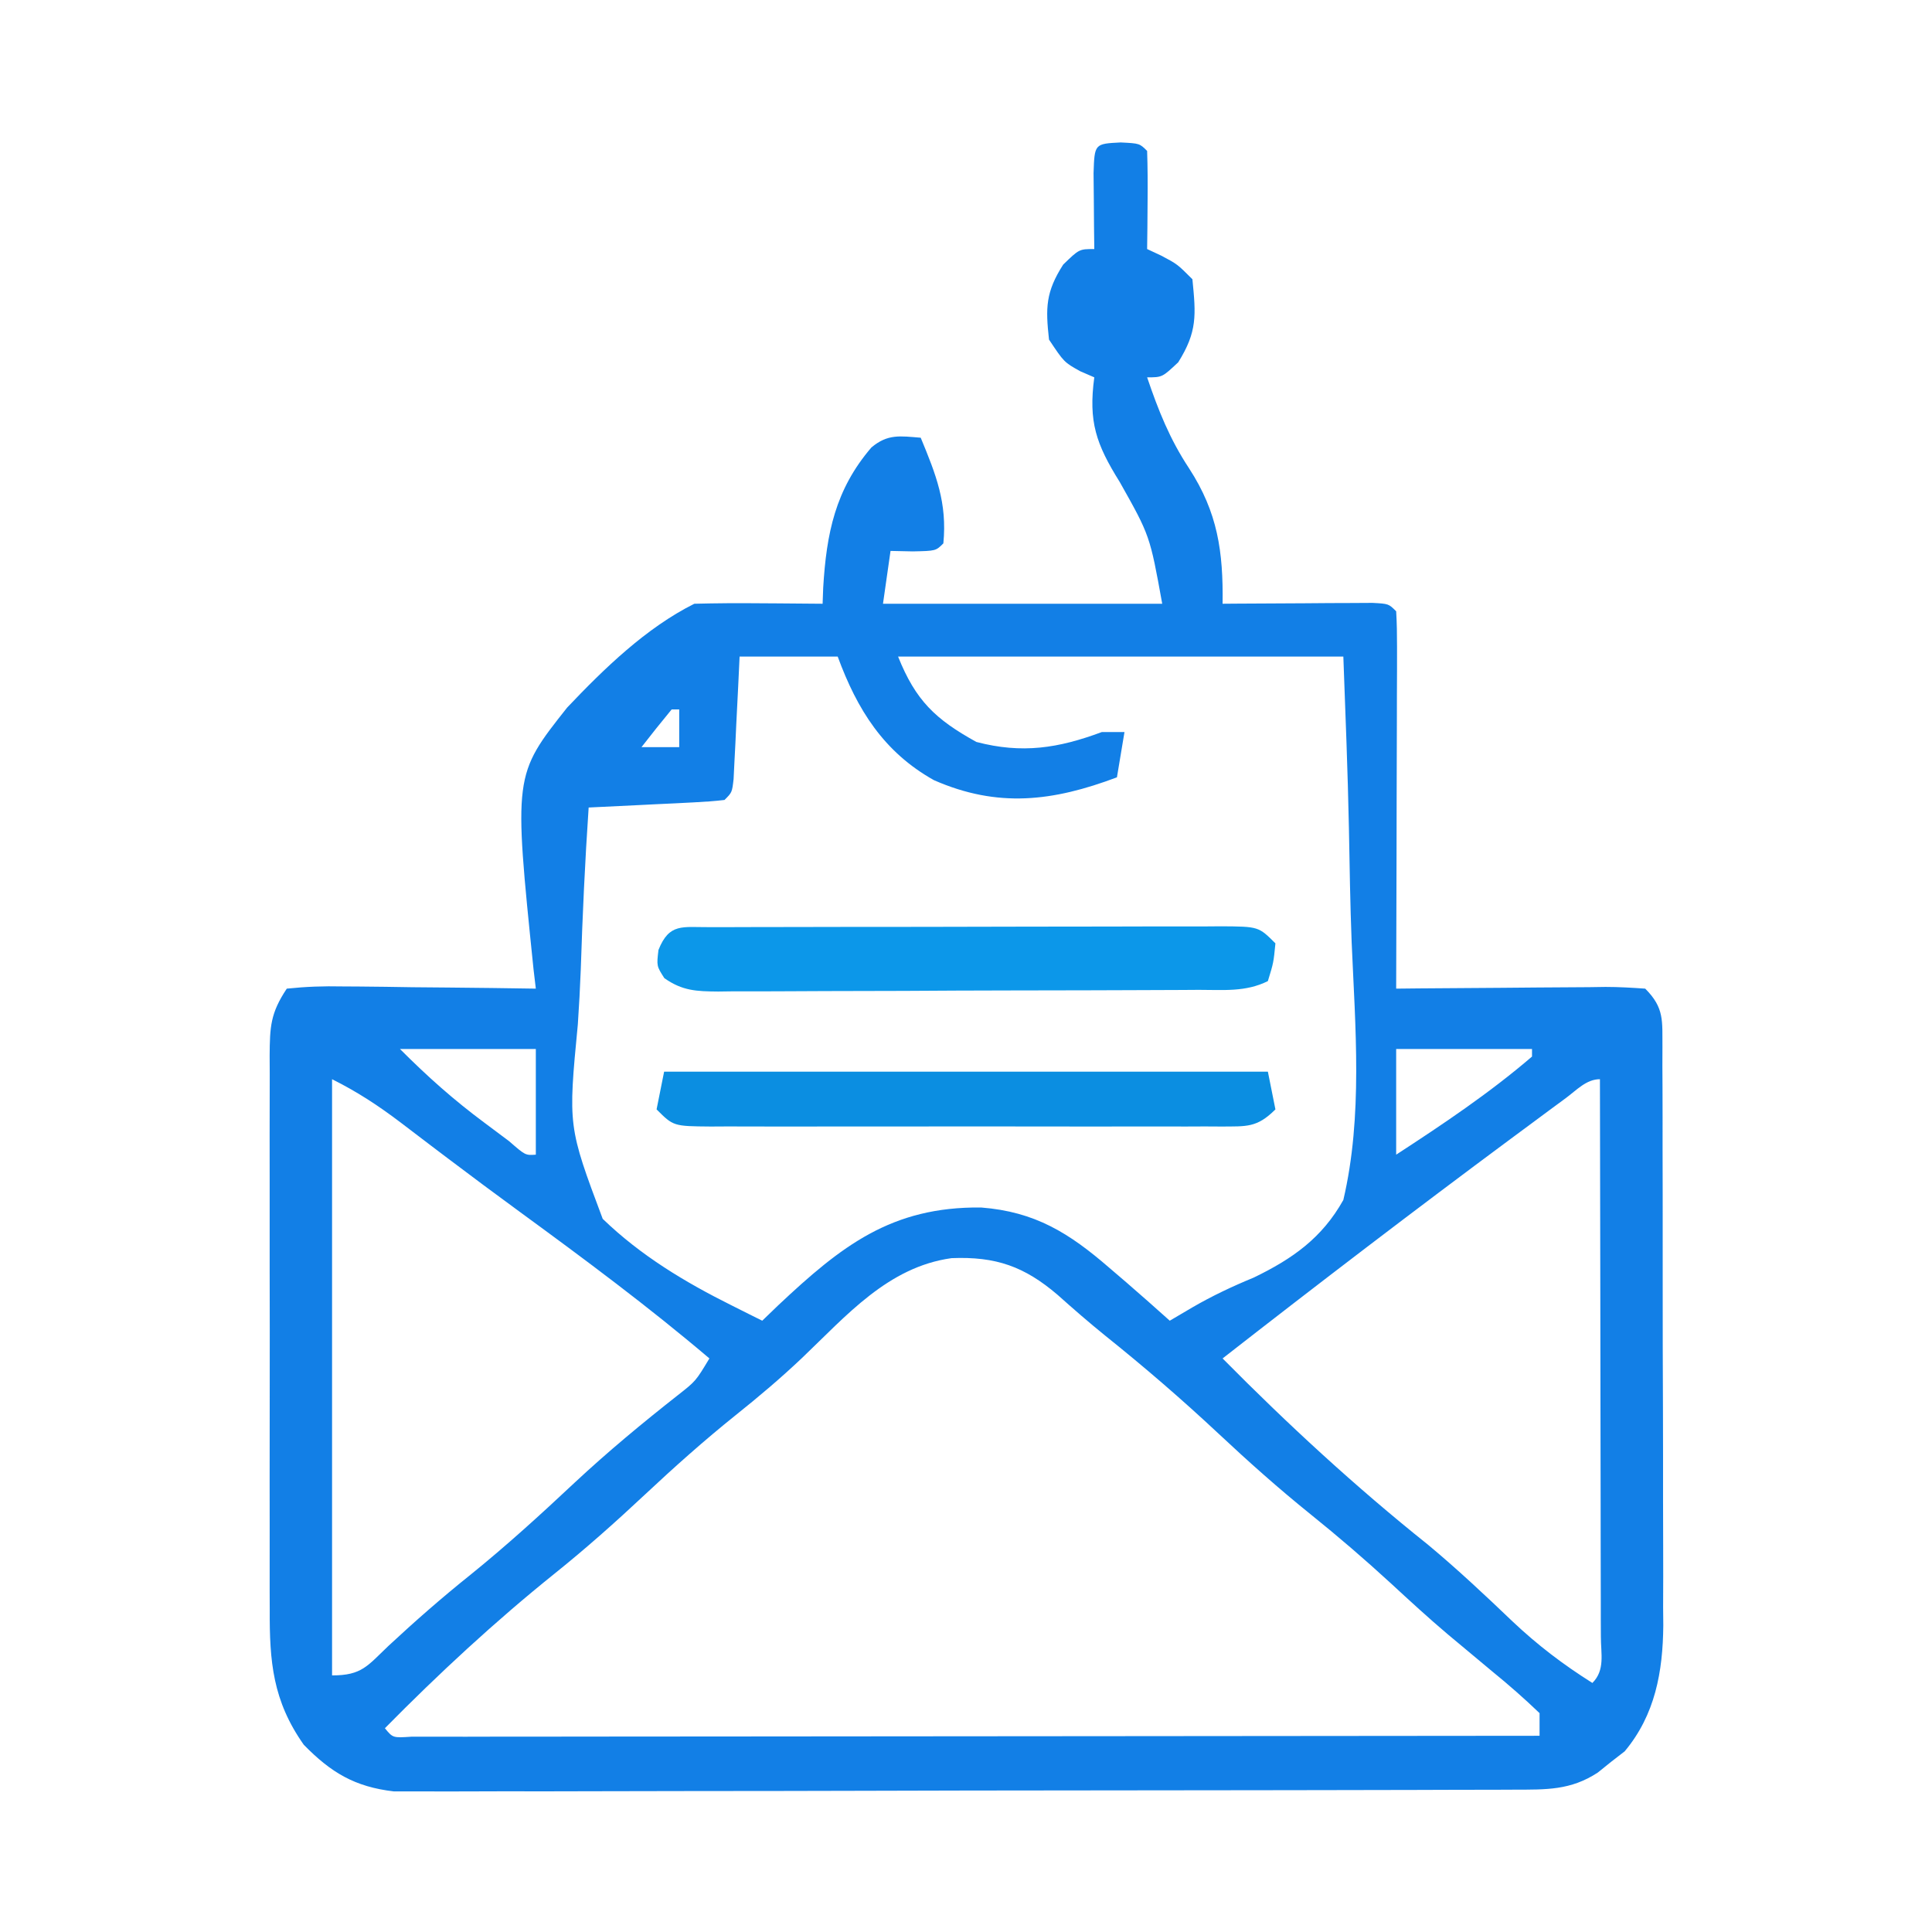 <svg xmlns="http://www.w3.org/2000/svg" width="256" height="256"><path d="M0 0 C2.5 0.125 2.5 0.125 3.5 1.125 C3.573 3.311 3.584 5.5 3.562 7.688 C3.553 8.885 3.544 10.083 3.535 11.316 C3.524 12.243 3.512 13.17 3.5 14.125 C4.119 14.414 4.737 14.703 5.375 15 C7.5 16.125 7.5 16.125 9.5 18.125 C9.967 22.868 10.17 25.054 7.625 29.125 C5.5 31.125 5.5 31.125 3.5 31.125 C4.988 35.512 6.503 39.318 9.062 43.188 C12.861 49.046 13.59 54.217 13.5 61.125 C14.161 61.12 14.822 61.115 15.504 61.109 C18.482 61.088 21.46 61.075 24.438 61.062 C25.999 61.05 25.999 61.05 27.592 61.037 C29.076 61.032 29.076 61.032 30.59 61.027 C31.506 61.022 32.423 61.017 33.367 61.011 C35.5 61.125 35.5 61.125 36.5 62.125 C36.593 63.69 36.617 65.26 36.614 66.828 C36.613 67.829 36.613 68.83 36.613 69.862 C36.608 70.95 36.603 72.039 36.598 73.16 C36.596 74.823 36.596 74.823 36.593 76.519 C36.588 80.075 36.575 83.631 36.562 87.188 C36.557 89.592 36.553 91.996 36.549 94.4 C36.538 100.309 36.521 106.217 36.5 112.125 C37.489 112.115 38.478 112.104 39.498 112.093 C43.161 112.057 46.825 112.034 50.489 112.015 C52.076 112.005 53.663 111.991 55.25 111.974 C57.529 111.95 59.807 111.939 62.086 111.93 C62.797 111.919 63.509 111.909 64.242 111.898 C65.996 111.898 67.75 112.003 69.5 112.125 C72.073 114.698 71.749 116.425 71.782 119.933 C71.78 120.745 71.777 121.558 71.775 122.395 C71.78 123.251 71.785 124.106 71.79 124.987 C71.804 127.828 71.803 130.668 71.801 133.508 C71.805 135.481 71.809 137.455 71.814 139.428 C71.821 143.572 71.821 147.717 71.816 151.861 C71.81 157.161 71.827 162.46 71.85 167.759 C71.865 171.839 71.866 175.919 71.863 180 C71.863 181.952 71.868 183.905 71.878 185.858 C71.891 188.598 71.884 191.338 71.872 194.079 C71.88 194.879 71.888 195.679 71.895 196.504 C71.839 202.626 70.828 208.337 66.781 213.184 C66.193 213.639 65.606 214.094 65 214.562 C64.412 215.036 63.824 215.509 63.219 215.996 C59.616 218.363 56.367 218.255 52.181 218.265 C51.538 218.268 50.894 218.271 50.231 218.274 C48.071 218.283 45.911 218.285 43.751 218.286 C42.203 218.291 40.656 218.296 39.109 218.301 C34.902 218.314 30.695 218.321 26.489 218.325 C23.86 218.328 21.232 218.332 18.604 218.337 C10.382 218.35 2.159 218.36 -6.064 218.364 C-15.556 218.368 -25.048 218.386 -34.54 218.415 C-41.877 218.437 -49.213 218.447 -56.55 218.448 C-60.932 218.449 -65.314 218.455 -69.696 218.473 C-73.819 218.489 -77.942 218.491 -82.065 218.483 C-83.576 218.482 -85.088 218.486 -86.6 218.496 C-88.667 218.509 -90.733 218.503 -92.8 218.492 C-93.956 218.494 -95.112 218.495 -96.303 218.497 C-101.484 217.894 -104.636 216.008 -108.25 212.312 C-112.358 206.492 -112.794 201.297 -112.759 194.413 C-112.762 193.559 -112.766 192.705 -112.769 191.824 C-112.778 189.014 -112.772 186.205 -112.766 183.395 C-112.767 181.437 -112.769 179.48 -112.771 177.523 C-112.774 173.428 -112.77 169.334 -112.761 165.24 C-112.749 159.987 -112.756 154.734 -112.768 149.482 C-112.775 145.444 -112.773 141.406 -112.768 137.368 C-112.766 135.431 -112.768 133.493 -112.773 131.556 C-112.778 128.853 -112.77 126.151 -112.759 123.448 C-112.763 122.646 -112.767 121.843 -112.771 121.016 C-112.742 117.187 -112.675 115.388 -110.5 112.125 C-107.946 111.858 -105.637 111.777 -103.086 111.832 C-101.991 111.838 -101.991 111.838 -100.875 111.845 C-98.541 111.862 -96.208 111.899 -93.875 111.938 C-92.294 111.953 -90.714 111.966 -89.133 111.979 C-85.255 112.012 -81.378 112.063 -77.5 112.125 C-77.599 111.285 -77.699 110.446 -77.802 109.581 C-80.445 83.836 -80.445 83.836 -73.34 74.871 C-68.449 69.721 -62.912 64.331 -56.5 61.125 C-53.616 61.053 -50.758 61.032 -47.875 61.062 C-46.672 61.069 -46.672 61.069 -45.445 61.076 C-43.464 61.088 -41.482 61.106 -39.5 61.125 C-39.474 60.424 -39.448 59.722 -39.422 59 C-38.991 51.792 -37.822 45.996 -33.035 40.418 C-30.875 38.599 -29.234 38.903 -26.5 39.125 C-24.481 44.004 -22.976 47.753 -23.5 53.125 C-24.5 54.125 -24.5 54.125 -27.562 54.188 C-28.532 54.167 -29.501 54.146 -30.5 54.125 C-30.83 56.435 -31.16 58.745 -31.5 61.125 C-19.29 61.125 -7.08 61.125 5.5 61.125 C3.869 52.096 3.869 52.096 -0.125 45 C-3.274 39.954 -4.291 37.002 -3.5 31.125 C-4.119 30.857 -4.737 30.589 -5.375 30.312 C-7.5 29.125 -7.5 29.125 -9.5 26.125 C-9.97 21.891 -9.941 19.816 -7.625 16.188 C-5.5 14.125 -5.5 14.125 -3.5 14.125 C-3.512 13.198 -3.523 12.271 -3.535 11.316 C-3.544 10.119 -3.553 8.921 -3.562 7.688 C-3.574 6.493 -3.586 5.298 -3.598 4.066 C-3.468 0.173 -3.468 0.173 0 0 Z M-50.5 68.125 C-50.591 70.057 -50.591 70.057 -50.684 72.027 C-50.768 73.706 -50.853 75.384 -50.938 77.062 C-50.977 77.913 -51.016 78.763 -51.057 79.639 C-51.099 80.448 -51.14 81.256 -51.184 82.09 C-51.22 82.839 -51.257 83.588 -51.295 84.359 C-51.5 86.125 -51.5 86.125 -52.5 87.125 C-53.84 87.281 -55.188 87.375 -56.535 87.441 C-57.344 87.483 -58.153 87.525 -58.986 87.568 C-59.836 87.608 -60.687 87.647 -61.562 87.688 C-62.417 87.731 -63.271 87.774 -64.15 87.818 C-66.267 87.925 -68.383 88.025 -70.5 88.125 C-70.986 95.271 -71.316 102.414 -71.544 109.573 C-71.639 112.001 -71.768 114.428 -71.933 116.852 C-73.232 130.381 -73.232 130.381 -68.638 142.629 C-63.583 147.505 -57.759 151.007 -51.5 154.125 C-50.747 154.503 -49.994 154.88 -49.218 155.27 C-48.651 155.552 -48.084 155.834 -47.5 156.125 C-46.799 155.45 -46.097 154.774 -45.375 154.078 C-37.021 146.224 -30.388 140.996 -18.5 141.125 C-11.348 141.682 -6.832 144.503 -1.5 149.125 C-0.748 149.768 0.003 150.411 0.777 151.074 C2.701 152.741 4.607 154.424 6.5 156.125 C7.482 155.547 8.465 154.968 9.477 154.372 C12.143 152.824 14.801 151.576 17.648 150.401 C22.771 147.918 26.678 145.171 29.5 140.125 C32.101 129.029 31.082 117.222 30.599 105.925 C30.405 100.91 30.332 95.893 30.239 90.876 C30.085 83.286 29.779 75.716 29.5 68.125 C10.03 68.125 -9.44 68.125 -29.5 68.125 C-27.17 73.949 -24.565 76.431 -19.125 79.438 C-13.052 81.028 -8.271 80.272 -2.5 78.125 C-1.51 78.125 -0.52 78.125 0.5 78.125 C0.17 80.105 -0.16 82.085 -0.5 84.125 C-8.971 87.315 -16.282 88.219 -24.75 84.5 C-31.414 80.771 -34.927 75.131 -37.5 68.125 C-41.79 68.125 -46.08 68.125 -50.5 68.125 Z M-59.5 75.125 C-60.858 76.771 -62.193 78.438 -63.5 80.125 C-61.85 80.125 -60.2 80.125 -58.5 80.125 C-58.5 78.475 -58.5 76.825 -58.5 75.125 C-58.83 75.125 -59.16 75.125 -59.5 75.125 Z M-95.5 120.125 C-91.792 123.833 -88.413 126.846 -84.25 129.938 C-82.664 131.123 -82.664 131.123 -81.047 132.332 C-78.883 134.221 -78.883 134.221 -77.5 134.125 C-77.5 129.505 -77.5 124.885 -77.5 120.125 C-83.44 120.125 -89.38 120.125 -95.5 120.125 Z M36.5 120.125 C36.5 124.745 36.5 129.365 36.5 134.125 C42.713 130.081 48.865 125.96 54.5 121.125 C54.5 120.795 54.5 120.465 54.5 120.125 C48.56 120.125 42.62 120.125 36.5 120.125 Z M-104.5 124.125 C-104.5 150.195 -104.5 176.265 -104.5 203.125 C-100.542 203.125 -99.833 201.878 -97 199.188 C-93.487 195.924 -89.933 192.807 -86.188 189.812 C-81.382 185.928 -76.863 181.812 -72.361 177.587 C-67.958 173.481 -63.379 169.687 -58.645 165.965 C-56.305 164.126 -56.305 164.126 -54.5 161.125 C-62.587 154.255 -71.047 147.973 -79.609 141.715 C-82.806 139.377 -85.983 137.018 -89.141 134.629 C-89.866 134.08 -90.592 133.531 -91.339 132.966 C-92.703 131.932 -94.065 130.896 -95.425 129.856 C-98.395 127.607 -101.149 125.8 -104.5 124.125 Z M58.984 126.625 C58.238 127.175 57.491 127.724 56.722 128.291 C55.906 128.896 55.091 129.501 54.25 130.125 C53.41 130.746 52.569 131.368 51.704 132.008 C38.843 141.546 26.123 151.275 13.5 161.125 C22.126 169.848 31.116 178.139 40.703 185.797 C44.587 189.029 48.259 192.474 51.91 195.965 C55.241 199.111 58.62 201.683 62.5 204.125 C64.208 202.417 63.62 200.265 63.624 197.987 C63.621 197.252 63.617 196.517 63.614 195.76 C63.614 194.989 63.614 194.218 63.614 193.424 C63.613 190.865 63.605 188.305 63.598 185.746 C63.596 183.976 63.594 182.207 63.593 180.437 C63.59 175.769 63.58 171.102 63.569 166.435 C63.558 161.676 63.554 156.917 63.549 152.158 C63.538 142.814 63.521 133.469 63.5 124.125 C61.695 124.125 60.391 125.588 58.984 126.625 Z M-42.207 161.043 C-45.029 163.719 -47.96 166.197 -51 168.625 C-55.167 171.968 -59.104 175.476 -63 179.125 C-66.896 182.774 -70.833 186.282 -75 189.625 C-82.906 195.975 -90.382 202.904 -97.5 210.125 C-96.441 211.408 -96.441 211.408 -94.003 211.248 C-92.883 211.247 -91.763 211.246 -90.609 211.245 C-89.329 211.247 -88.049 211.248 -86.729 211.249 C-85.297 211.246 -83.865 211.242 -82.433 211.239 C-80.936 211.238 -79.438 211.238 -77.94 211.239 C-73.862 211.239 -69.784 211.233 -65.705 211.226 C-61.448 211.22 -57.19 211.22 -52.933 211.218 C-44.865 211.215 -36.798 211.207 -28.73 211.197 C-19.547 211.186 -10.365 211.18 -1.183 211.175 C17.712 211.165 36.606 211.147 55.5 211.125 C55.5 210.135 55.5 209.145 55.5 208.125 C53.442 206.151 51.393 204.357 49.188 202.562 C47.892 201.483 46.598 200.402 45.305 199.32 C44.335 198.513 44.335 198.513 43.347 197.688 C40.769 195.506 38.293 193.231 35.812 190.938 C32.339 187.748 28.801 184.705 25.125 181.75 C20.922 178.361 16.938 174.813 13 171.125 C8.136 166.572 3.141 162.265 -2.062 158.098 C-4.224 156.348 -6.303 154.541 -8.375 152.688 C-12.752 148.952 -16.531 147.595 -22.414 147.836 C-30.835 149.003 -36.352 155.465 -42.207 161.043 Z " fill="#127FE6" transform="translate(148.5,18.875)"></path><path d="M0 0 C0.723 0 1.445 0.001 2.19 0.001 C2.947 -0.002 3.705 -0.005 4.486 -0.009 C7.003 -0.018 9.52 -0.02 12.038 -0.021 C13.78 -0.025 15.523 -0.028 17.265 -0.031 C20.923 -0.037 24.581 -0.039 28.239 -0.039 C32.934 -0.039 37.63 -0.052 42.326 -0.069 C45.926 -0.081 49.526 -0.083 53.127 -0.082 C54.858 -0.083 56.59 -0.088 58.322 -0.095 C60.74 -0.105 63.158 -0.102 65.576 -0.096 C66.297 -0.102 67.018 -0.108 67.76 -0.113 C72.719 -0.082 72.719 -0.082 74.948 2.147 C74.698 4.709 74.698 4.709 73.948 7.147 C71.003 8.619 68.021 8.303 64.792 8.308 C64.055 8.313 63.318 8.318 62.559 8.323 C60.117 8.337 57.675 8.344 55.233 8.35 C53.539 8.356 51.845 8.361 50.151 8.367 C46.598 8.378 43.044 8.383 39.491 8.387 C34.933 8.392 30.376 8.416 25.818 8.445 C22.319 8.463 18.82 8.469 15.32 8.47 C13.64 8.473 11.959 8.481 10.279 8.494 C7.93 8.511 5.582 8.51 3.233 8.503 C2.188 8.517 2.188 8.517 1.122 8.531 C-1.763 8.506 -3.627 8.446 -6.023 6.757 C-7.052 5.147 -7.052 5.147 -6.802 3.022 C-5.363 -0.575 -3.649 0.024 0 0 Z " fill="#0C97E9" transform="translate(94.052,122.853)"></path><path d="M0 0 C26.4 0 52.8 0 80 0 C80.495 2.475 80.495 2.475 81 5 C78.543 7.457 77.177 7.242 73.823 7.271 C73.104 7.267 72.385 7.263 71.645 7.259 C70.887 7.262 70.129 7.266 69.348 7.269 C66.836 7.278 64.324 7.272 61.812 7.266 C60.071 7.267 58.33 7.269 56.589 7.271 C52.937 7.274 49.286 7.27 45.634 7.261 C40.946 7.249 36.258 7.256 31.57 7.268 C27.974 7.275 24.378 7.273 20.782 7.268 C19.053 7.266 17.324 7.268 15.596 7.273 C13.182 7.278 10.769 7.27 8.355 7.259 C7.277 7.265 7.277 7.265 6.177 7.271 C1.229 7.229 1.229 7.229 -1 5 C-0.67 3.35 -0.34 1.7 0 0 Z " fill="#0B8EE1" transform="translate(88,142)"></path></svg>